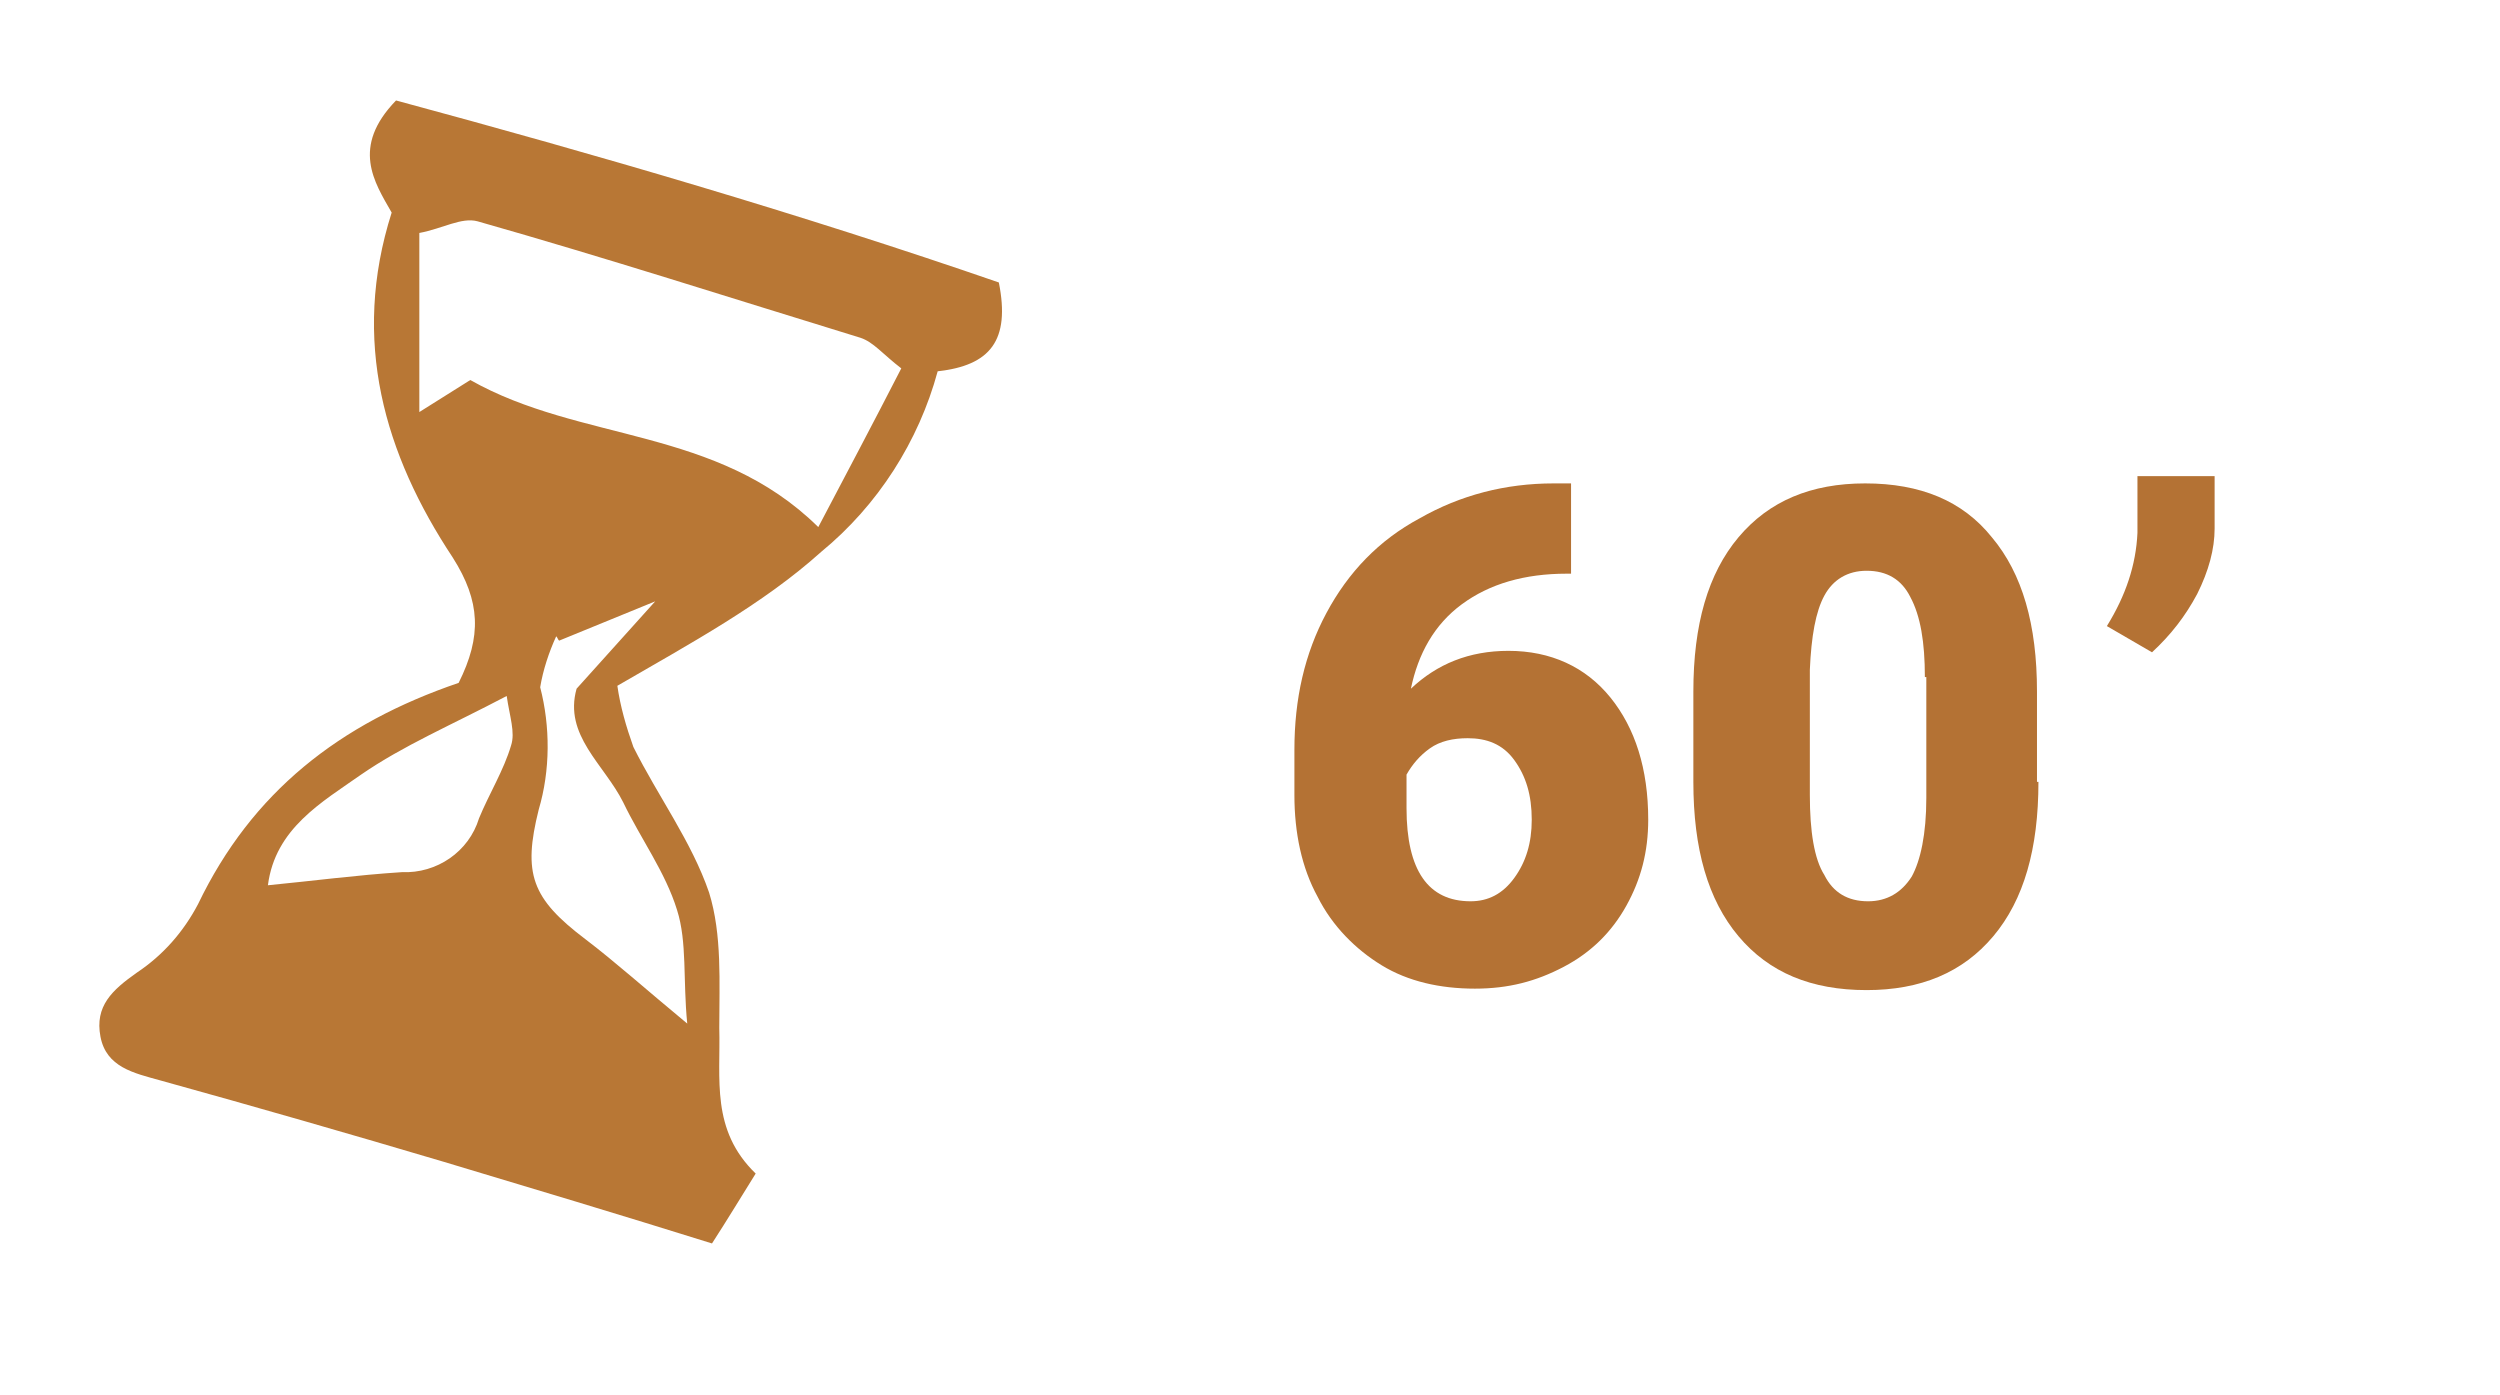 <?xml version="1.0" encoding="utf-8"?>
<!-- Generator: Adobe Illustrator 26.0.2, SVG Export Plug-In . SVG Version: 6.00 Build 0)  -->
<svg version="1.1" id="Capa_1" xmlns="http://www.w3.org/2000/svg" xmlns:xlink="http://www.w3.org/1999/xlink" x="0px" y="0px"
	 viewBox="0 0 171.7 95.8" style="enable-background:new 0 0 171.7 95.8;" xml:space="preserve">
<style type="text/css">
	.st0{fill:#B47234;}
	.st1{fill:#B87735;}
</style>
<path class="st0" d="M147.8,44.8l-3.1-1.8c1.3-2.1,2-4.2,2.1-6.4v-3.9h5.3v3.6c0,1.4-0.4,2.9-1.2,4.5
	C150.1,42.3,149.1,43.6,147.8,44.8z"/>
<path class="st1" d="M35.3,39c-2.9-1.7-3.9-4.4-4.1-7.5c1.8,2.3,4.3,4.3,3.9,7.6L35.3,39z"/>
<path class="st1" d="M45.4,41.1c0.5-2.4,1.9-3,4.4-2c-1,2.6-3,1.4-4.5,1.8L45.4,41.1z"/>
<polygon class="st1" points="18.3,60.8 18.2,61.1 18.4,61 "/>
<path class="st1" d="M68.6,19.4C55,14.7,40.9,10.6,27.2,6.9c-3.1,3.2-1.5,5.6-0.3,7.7c-2.8,8.8-0.5,16.6,4.2,23.7
	c1.9,3,2,5.4,0.4,8.6c-8.2,2.8-14.2,7.5-17.9,15.2c-1,1.9-2.4,3.5-4.2,4.7c-1.7,1.2-2.9,2.3-2.5,4.4s2.3,2.5,4.1,3
	c6.5,1.8,13.1,3.7,19.5,5.6c6,1.8,12,3.6,18.4,5.6c1.1-1.7,2-3.2,3-4.8c-3.1-3-2.4-6.5-2.5-10c0-3.1,0.2-6.4-0.7-9.3
	c-1.2-3.5-3.5-6.6-5.2-10c-0.5-1.4-0.9-2.8-1.1-4.2c5-2.9,10-5.6,14-9.2l0,0l0,0c3.9-3.2,6.7-7.6,8-12.4
	C68,25.1,69.4,23.4,68.6,19.4z M35.1,51.2c-0.5,1.7-1.5,3.3-2.2,5c-0.7,2.3-2.9,3.8-5.3,3.7c-3.1,0.2-6.1,0.6-9.2,0.9
	c0.5-3.9,3.7-5.7,6.4-7.6c2.9-2,6.2-3.4,10-5.4C35,49.2,35.4,50.3,35.1,51.2z M42.8,55.1c1.2,2.5,2.9,4.8,3.7,7.4
	c0.7,2.2,0.4,4.8,0.7,7.8c-2.9-2.4-4.9-4.2-7-5.8c-3.7-2.8-4.3-4.5-3.2-8.9c0.8-2.7,0.8-5.7,0.1-8.4c0.2-1.2,0.6-2.4,1.1-3.5
	c0.1,0.1,0.1,0.2,0.2,0.3l6.6-2.7l0,0l-5.4,6C38.7,50.5,41.5,52.5,42.8,55.1z M56.2,36.2c-7-6.9-16.3-5.8-23.9-10.1l-3.5,2.2V16
	c1.6-0.3,2.9-1.1,4-0.8c8.8,2.5,17.5,5.3,26.3,8c0.9,0.3,1.5,1.1,2.8,2.1C60,29,58.2,32.4,56.2,36.2z"/>
<g>
	<path class="st0" d="M107.9,33.2v6.2h-0.3c-2.9,0-5.3,0.7-7.2,2.1c-1.9,1.4-3,3.4-3.5,5.8c1.8-1.7,4-2.6,6.7-2.6
		c2.9,0,5.3,1.1,7,3.2c1.7,2.1,2.6,4.9,2.6,8.4c0,2.2-0.5,4.1-1.5,5.9c-1,1.8-2.4,3.2-4.3,4.2s-3.8,1.5-6.1,1.5
		c-2.4,0-4.6-0.5-6.4-1.6s-3.4-2.7-4.4-4.7c-1.1-2-1.6-4.4-1.6-7v-3.1c0-3.5,0.7-6.6,2.2-9.4c1.5-2.8,3.6-5,6.4-6.5
		c2.8-1.6,5.9-2.4,9.2-2.4H107.9z M100.8,50.7c-1,0-1.9,0.2-2.6,0.7s-1.2,1.1-1.6,1.8v2.3c0,4.3,1.5,6.4,4.4,6.4
		c1.2,0,2.2-0.5,3-1.6c0.8-1.1,1.2-2.4,1.2-4c0-1.7-0.4-3-1.2-4.1S102.1,50.7,100.8,50.7z"/>
	<path class="st0" d="M140,53.7c0,4.6-1,8.1-3.1,10.6s-5,3.7-8.7,3.7c-3.8,0-6.7-1.2-8.8-3.7c-2.1-2.5-3.1-6-3.1-10.6v-6.2
		c0-4.6,1-8.1,3.1-10.6c2.1-2.5,5-3.7,8.7-3.7c3.8,0,6.7,1.2,8.7,3.7c2.1,2.5,3.1,6,3.1,10.6V53.7z M132.2,46.5c0-2.4-0.3-4.2-1-5.5
		c-0.6-1.2-1.6-1.8-3-1.8c-1.3,0-2.3,0.6-2.9,1.7c-0.6,1.1-0.9,2.8-1,5.1v8.6c0,2.5,0.3,4.4,1,5.5c0.6,1.2,1.6,1.8,3,1.8
		c1.3,0,2.3-0.6,3-1.7c0.6-1.1,1-2.9,1-5.4V46.5z"/>
</g>
</svg>

